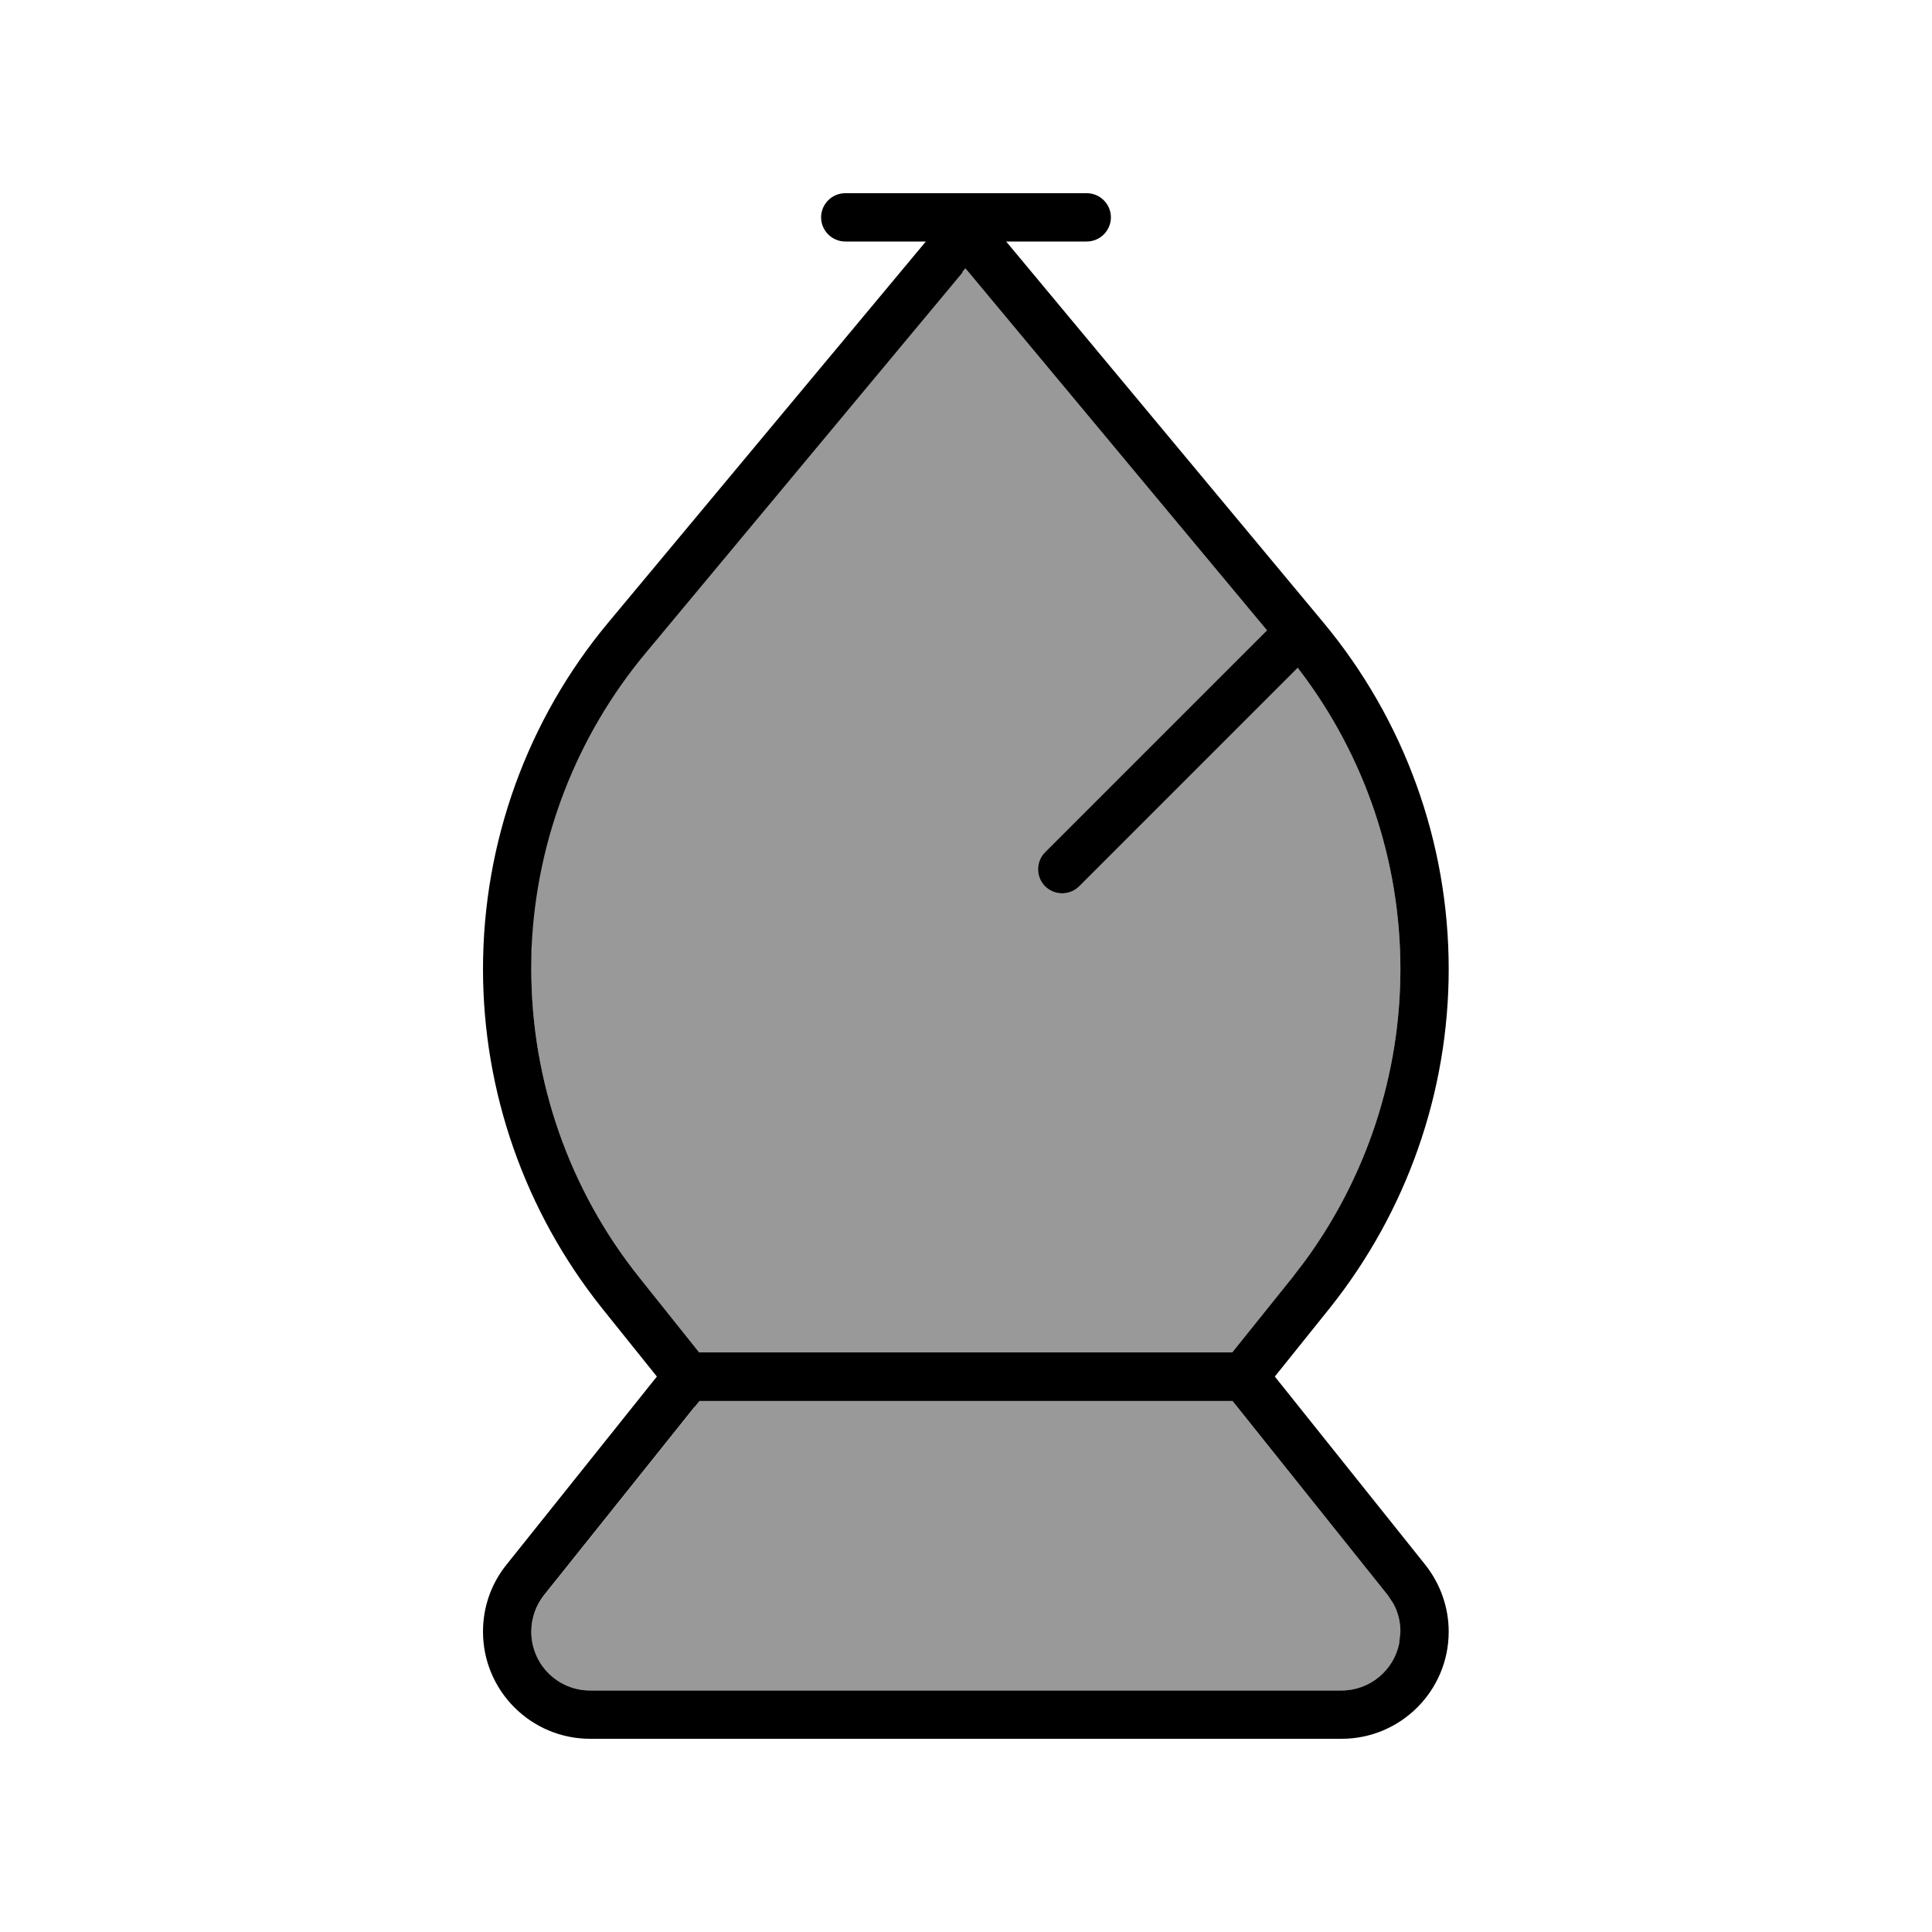 <svg xmlns="http://www.w3.org/2000/svg" viewBox="0 0 640 640"><!--! Font Awesome Pro 7.1.0 by @fontawesome - https://fontawesome.com License - https://fontawesome.com/license (Commercial License) Copyright 2025 Fonticons, Inc. --><path opacity=".4" fill="currentColor" d="M176.2 313.8L176 321C176 358.1 188.6 394.2 211.8 423.2L231.6 448L408.2 448L409.8 446L428.1 423.2L432.3 417.7C452.8 389.7 463.9 355.8 463.9 321C463.9 285.1 452.1 250.3 430.4 221.9L429.9 221.2L357.5 293.6C354.4 296.7 349.3 296.7 346.2 293.6C343.1 290.5 343.1 285.4 346.2 282.3L419.7 208.8L320.9 90.2L319.8 88.9L318.7 90.2L213.7 216.3C190.7 243.9 177.5 278.1 175.9 313.8zM176 540.5C176 551.3 184.7 560 195.5 560L444.4 560C453.8 560 461.7 553.3 463.5 544.4L463.9 540.5C463.9 537.2 463.1 533.9 461.5 531.1L459.7 528.4L409.9 466.1L408.3 464.1L231.7 464.1L230.1 466.1L180.3 528.4C177.5 531.9 176 536.2 176 540.6z"/><path fill="currentColor" d="M360 64C364.4 64 368 67.6 368 72C368 76.4 364.4 80 360 80L333.3 80L438.3 206.1C465.2 238.4 479.9 279 479.9 321C479.9 361.8 466 401.3 440.6 433.2L422.3 456L472.1 518.3C477.1 524.6 479.9 532.4 479.9 540.5C479.9 560.1 464 576 444.4 576L195.5 576C175.9 576 160 560.1 160 540.5C160 532.4 162.7 524.6 167.8 518.3L217.6 456L199.3 433.2C173.9 401.3 160 361.8 160 321C160 279 174.7 238.3 201.6 206.1L306.7 80L280 80C275.6 80 272 76.4 272 72C272 67.6 275.6 64 280 64L360 64zM230.1 466L180.3 528.3C177.5 531.8 176 536.1 176 540.5C176 551.3 184.7 560 195.5 560L444.4 560C453.8 560 461.7 553.3 463.5 544.4L463.9 540.5C463.9 537.2 463.1 533.9 461.5 531.1L459.7 528.4L409.9 466.1L408.3 464.1L231.7 464.1L230.1 466.1zM318.9 90.2L213.9 216.3C190.9 243.9 177.7 278.1 176.1 313.8L176 321C176 358.1 188.6 394.2 211.8 423.2L231.6 448L408.2 448L409.8 446L428.1 423.2L432.3 417.7C452.8 389.7 463.9 355.8 463.9 321C463.9 285.1 452.1 250.3 430.4 221.9L429.9 221.2L357.5 293.6C354.4 296.7 349.3 296.7 346.2 293.6C343.1 290.5 343.1 285.4 346.2 282.3L419.7 208.8L320.9 90.2L319.8 88.9L318.7 90.2z"/></svg>